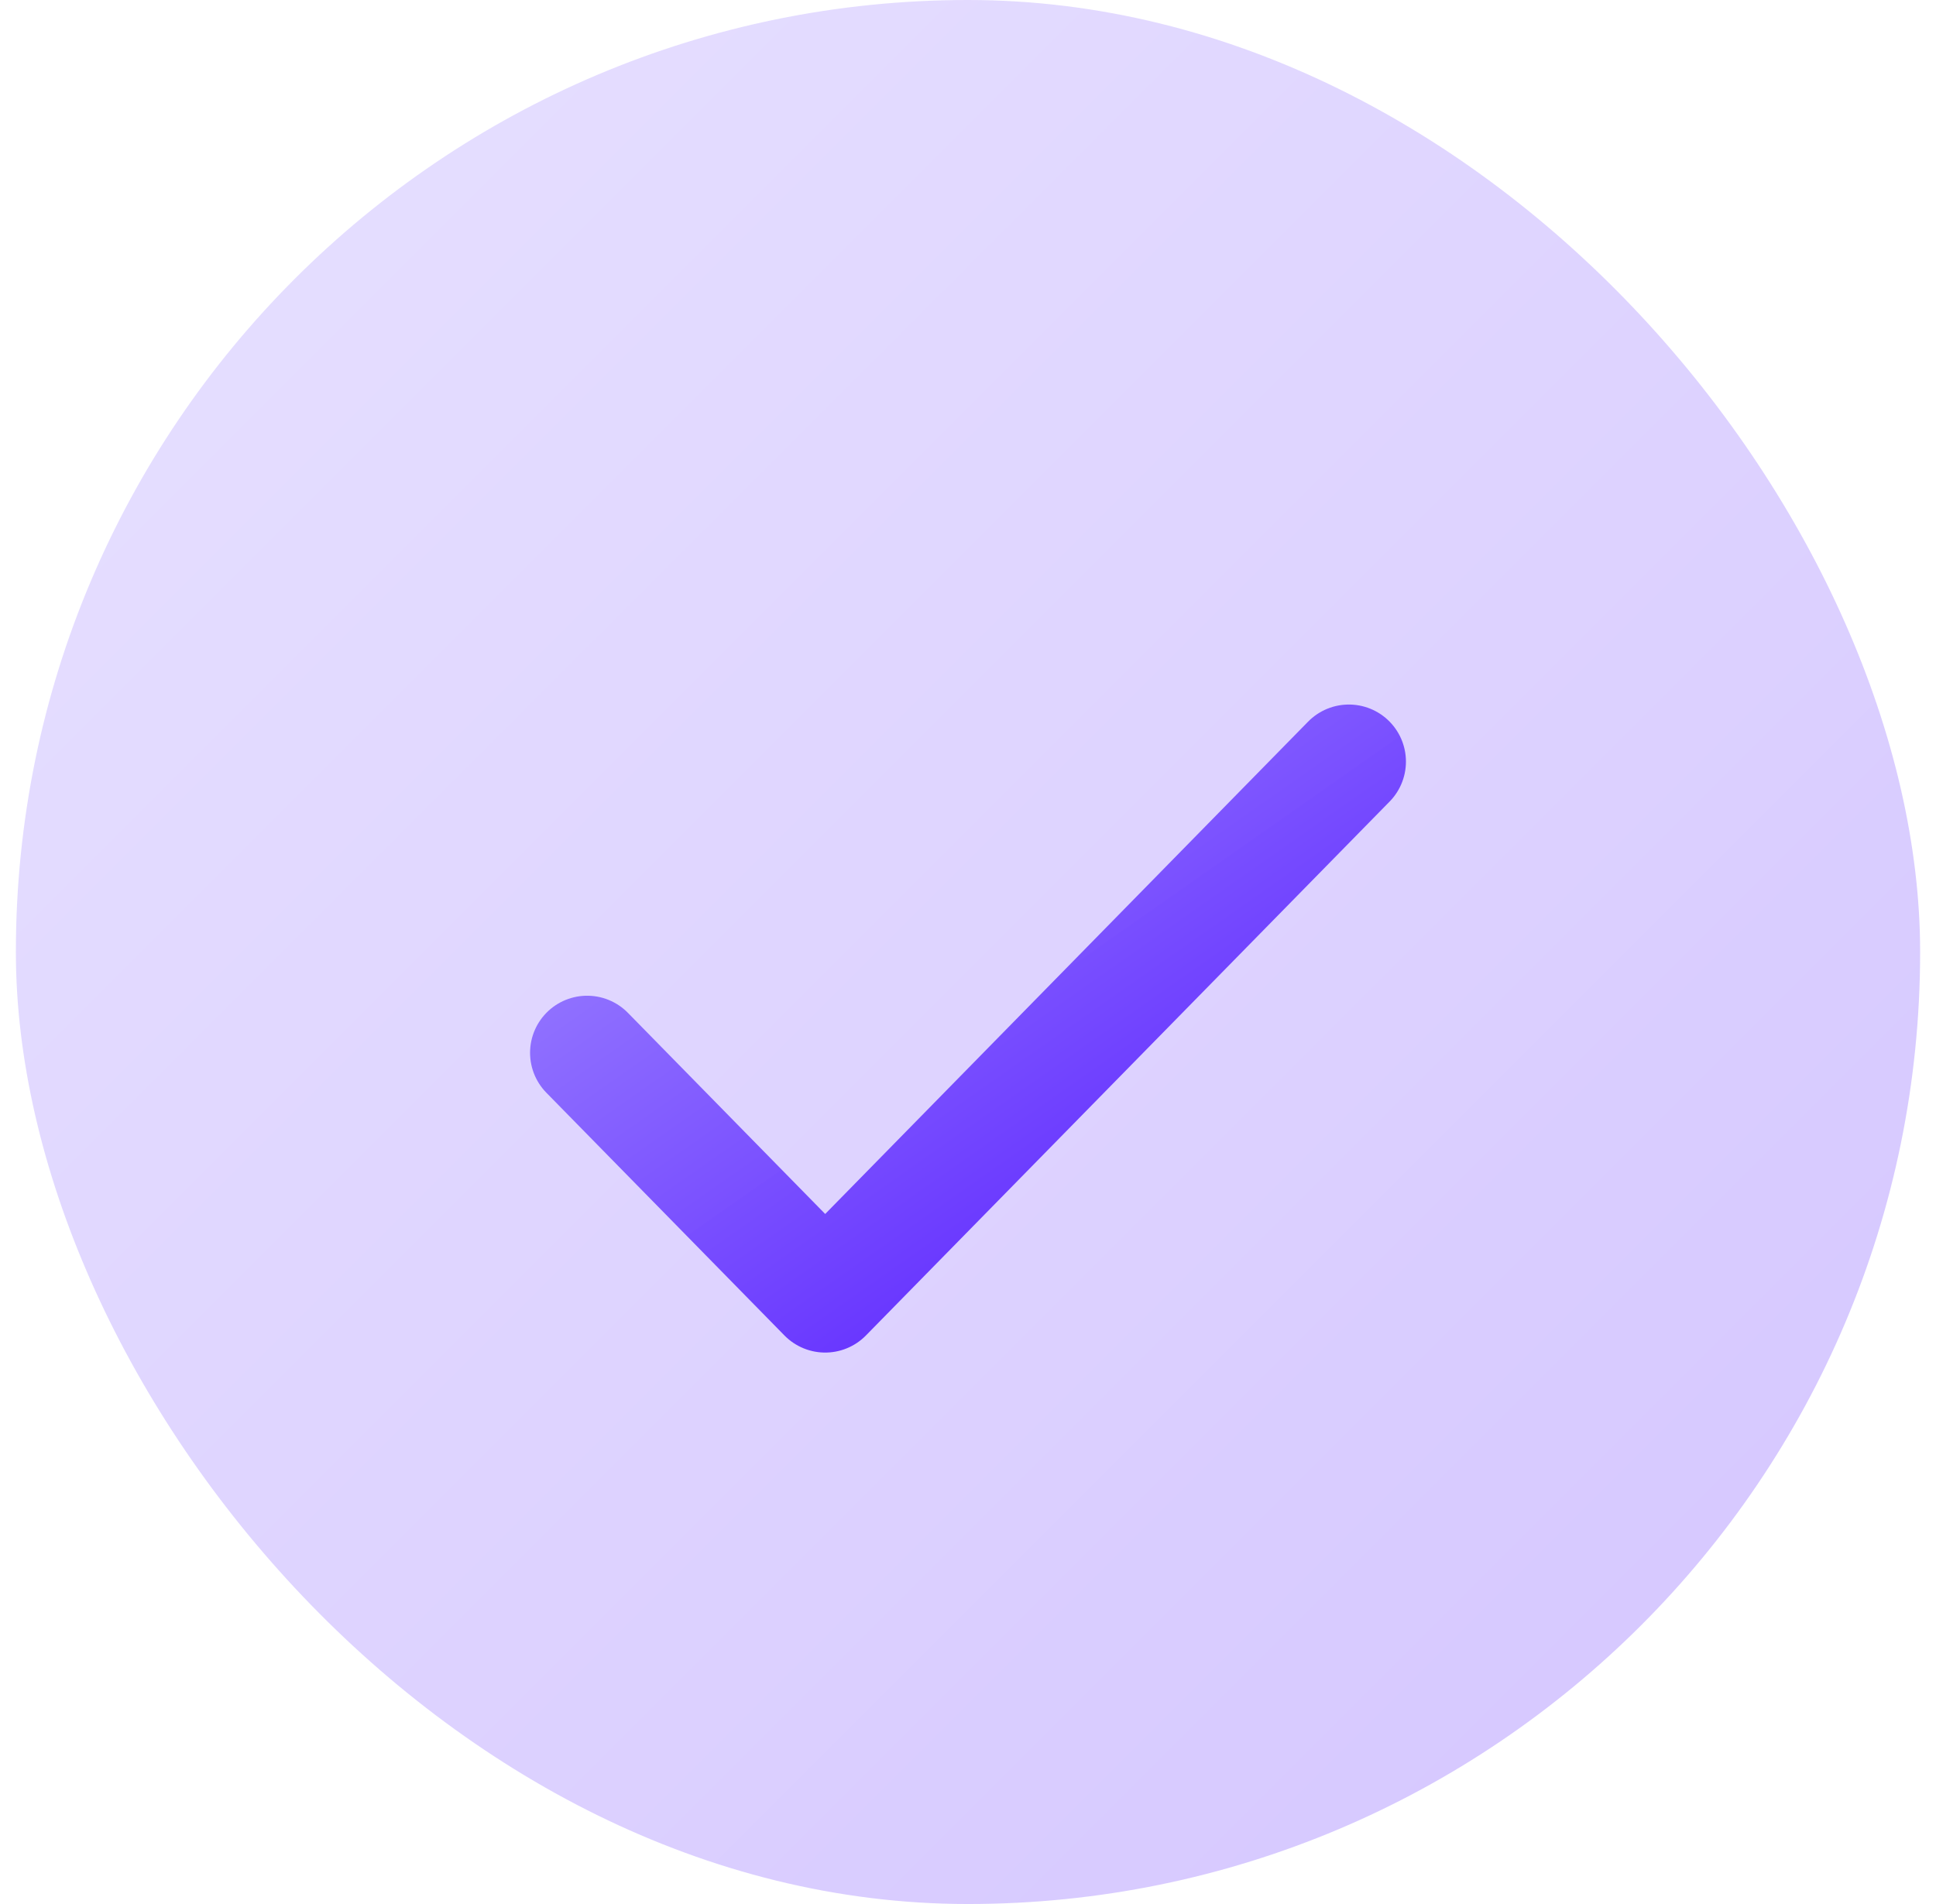 <svg width="61" height="60" viewBox="0 0 61 60" fill="none" xmlns="http://www.w3.org/2000/svg">
<rect opacity="0.25" x="0.5" width="60" height="60" rx="30" fill="url(#paint0_linear_4820_58585)"/>
<path d="M42.5 24L26 40.824L18.5 33.176" stroke="url(#paint1_linear_4820_58585)" stroke-width="3.597" stroke-linecap="round" stroke-linejoin="round"/>
<defs>
<linearGradient id="paint0_linear_4820_58585" x1="0.5" y1="0" x2="60.5" y2="60" gradientUnits="userSpaceOnUse">
<stop stop-color="#9E86FF" stop-opacity="0.988"/>
<stop offset="1" stop-color="#5418FF"/>
</linearGradient>
<linearGradient id="paint1_linear_4820_58585" x1="18.5" y1="24" x2="34.315" y2="46.561" gradientUnits="userSpaceOnUse">
<stop stop-color="#9E86FF" stop-opacity="0.988"/>
<stop offset="1" stop-color="#5418FF"/>
</linearGradient>
</defs>
</svg>
